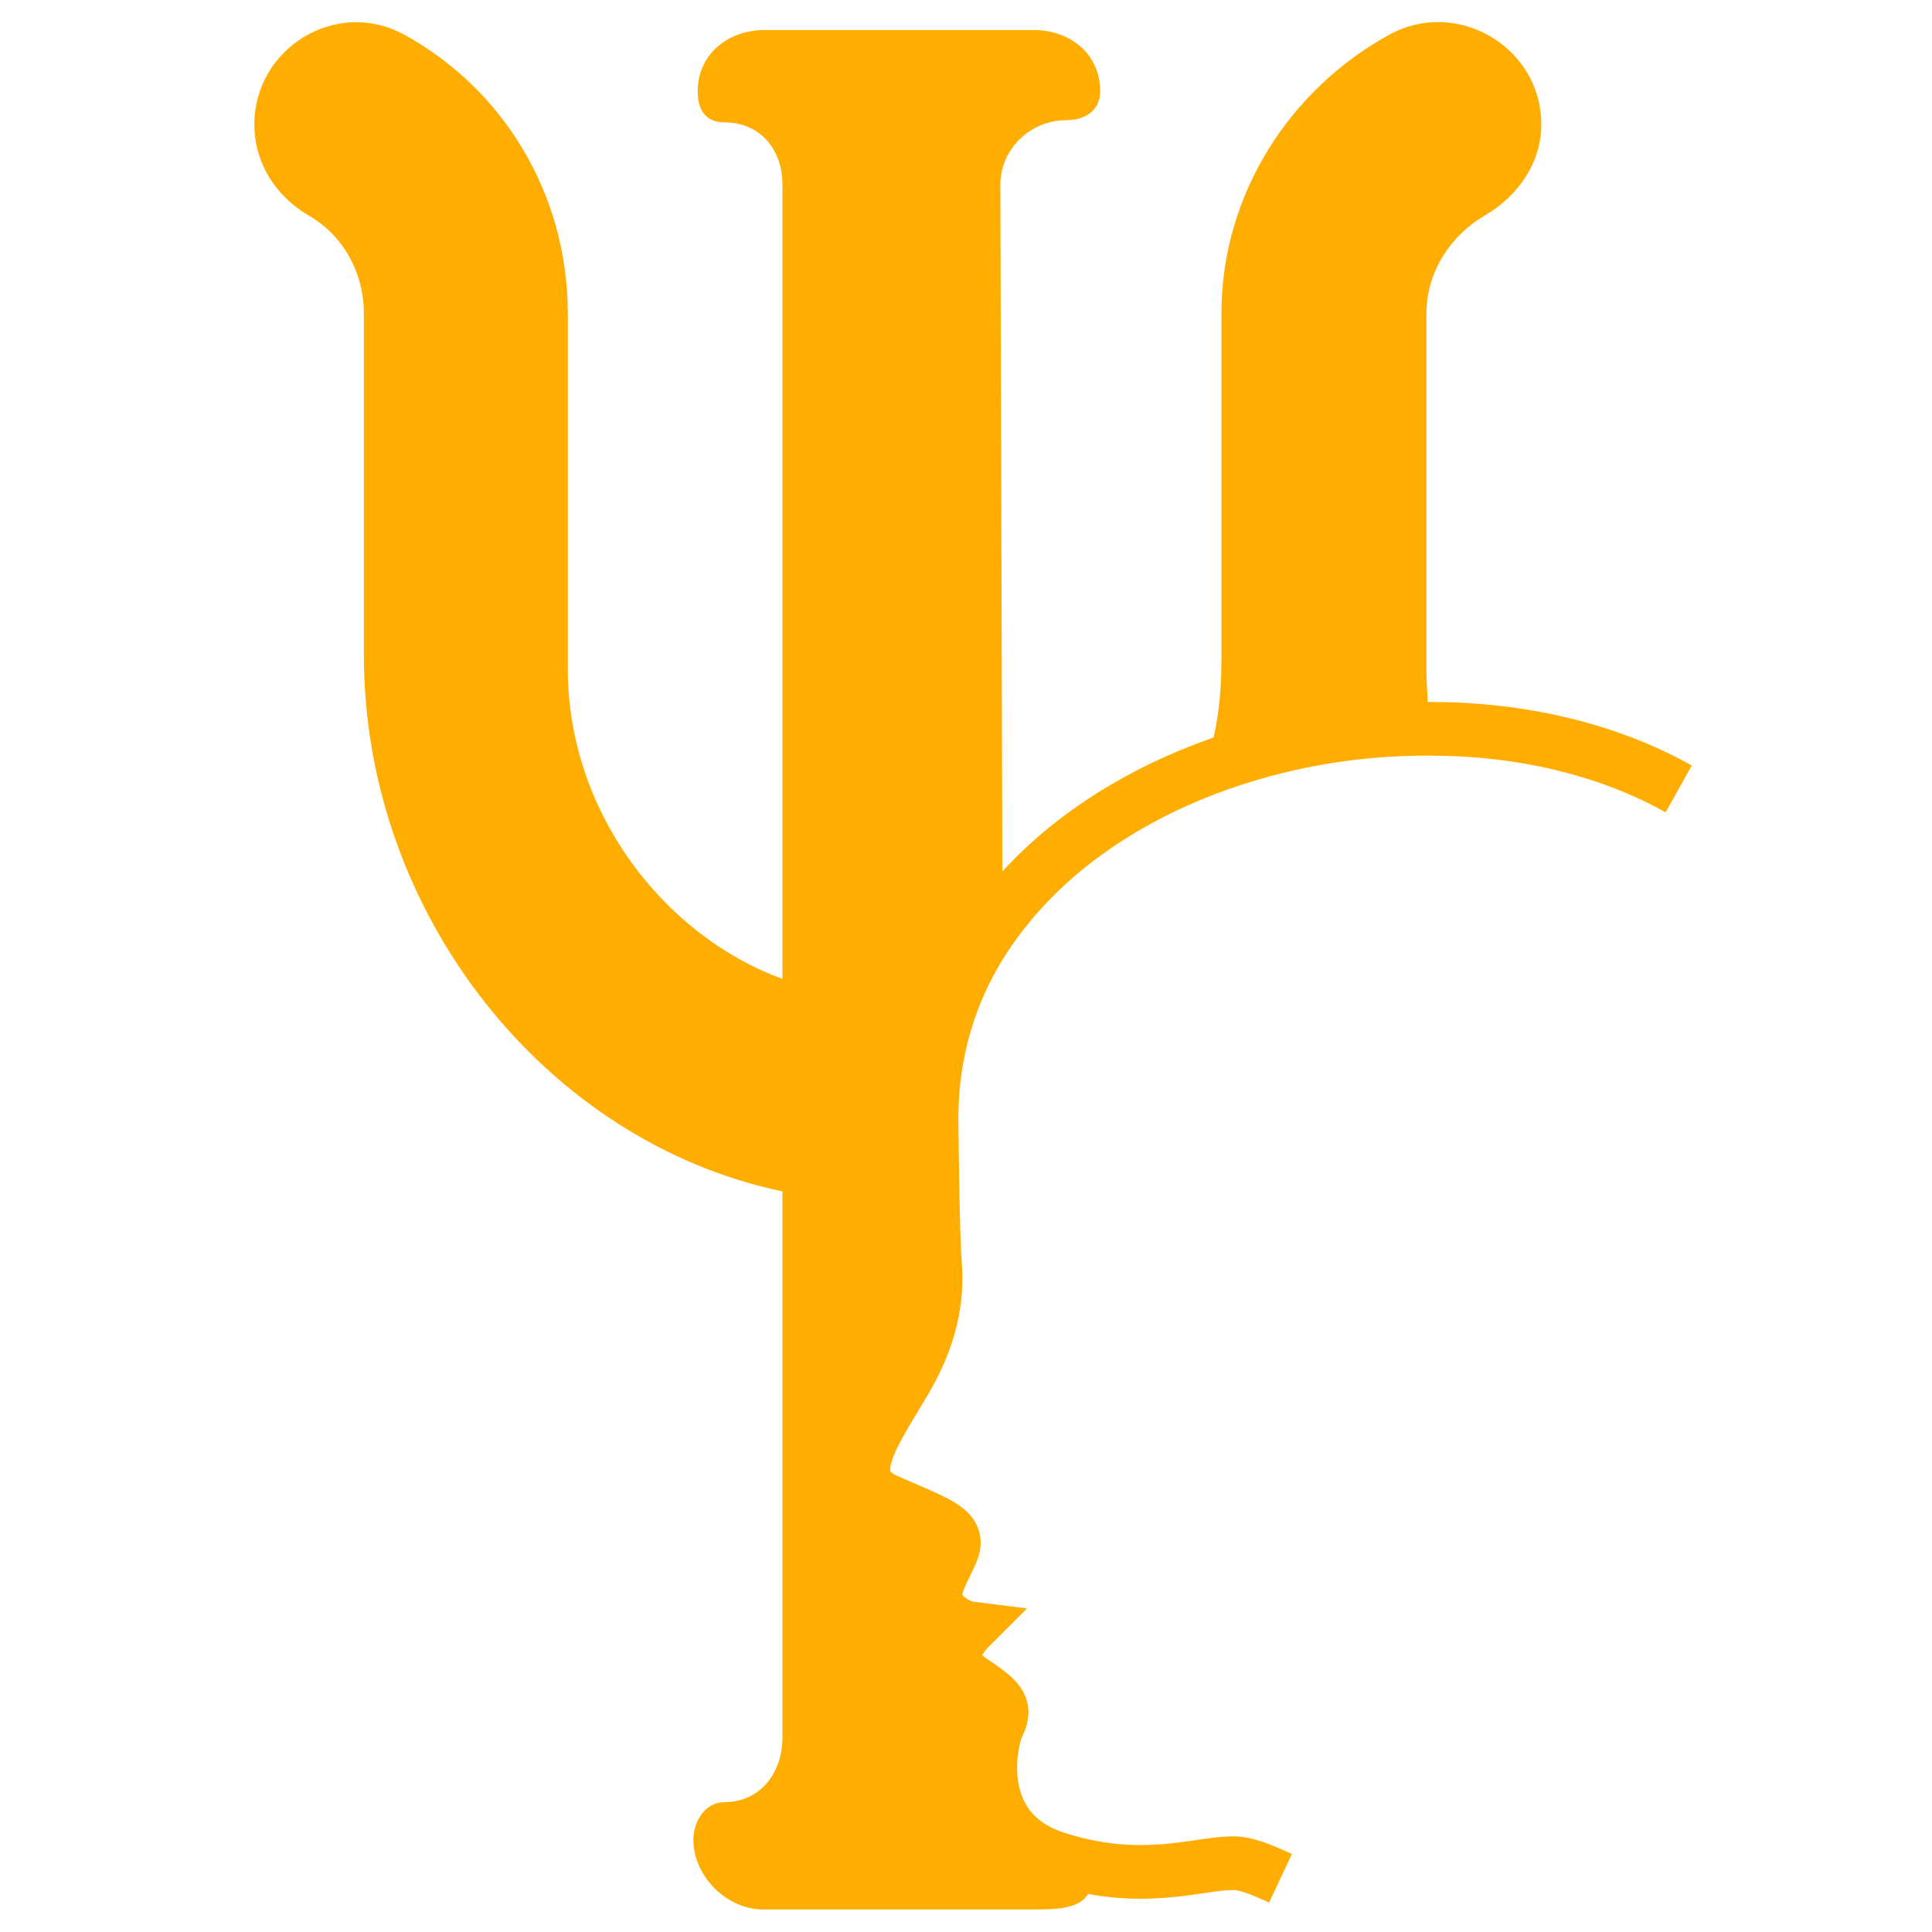 <?xml version="1.0" encoding="utf-8"?>
<!-- Generator: Adobe Illustrator 19.0.0, SVG Export Plug-In . SVG Version: 6.00 Build 0)  -->
<svg version="1.1" id="Capa_1" xmlns="http://www.w3.org/2000/svg" xmlns:xlink="http://www.w3.org/1999/xlink" x="0px" y="0px"
	 viewBox="-409 411 180 180" style="enable-background:new -409 411 180 180;" xml:space="preserve">
<style type="text/css">
	.st0{fill:none;stroke:#FFAD00;stroke-width:5;stroke-miterlimit:10;}
	.st1{fill:#FFAD00;}
</style>
<g id="XMLID_44_">
	<g id="XMLID_63_">
		<g id="XMLID_68_">
			<path id="XMLID_69_" class="st0" d="M-289.7,586c-1.7-0.8-3.4-1.5-4.6-1.4c-3.1,0-8.5,2.1-16.4-0.5s-6-10.9-5.4-12.2
				c0.8-1.7,0.7-2.3-2.4-4.3c-0.8-0.6-1.5-1.3-1.6-1.8c-0.3-1.4,1.4-3.1,1.4-3.1s-1.6-0.2-2.8-1.8c-1.2-1.5,0.7-3.9,1.3-5.7
				c0.5-1.8-1.7-2.4-6.2-4.4s-1-6.5,1.8-11.3s2.9-8.5,2.7-10.9c-0.2-2.4-0.3-12.5-0.3-12.5c-0.2-8,2.4-14.8,6.8-20.3
				c8.7-11,24.4-17,39.6-16.9c8.3,0,16.4,1.8,23.2,5.6"/>
		</g>
		<g id="XMLID_66_">
			<path id="XMLID_67_" class="st1" d="M-308.9,584.5c0,0-5.2-1.1-7-4.8c-0.7-1.4-1.2-3.4-0.9-5.3c0.3-1.8,1.3-3.6,1.1-4.5
				c-0.5-1.6-3.3-2.7-4.3-4.1c-0.7-1.1,1.3-3.3,1.3-3.3s-1.2-0.3-2.1-1c-0.8-0.6-1.1-1.7-1.1-1.9c-0.2-1.6,2.8-4.4,1.4-5.9
				c-1.9-2.1-7.6-3.1-8.2-5.2c-0.6-2.4,1.6-5,1.8-5.3c1.6-2.6,4.7-8.1,4.8-11.4c0.3-8.8-0.2-17.7-0.2-17.9c0.1-0.9,0.3-2.8,0.6-5
				c0.1-1.2,1.3-4.7,1.3-4.7l2.2-4.7l2.6-3.9l-0.2-67.4c0-3.3,2.8-6,6.1-6c1.8,0,3.2-0.9,3.2-2.7c0-3.4-2.7-5.7-6.2-5.7h-25.1
				c-3.4,0-6.2,2.3-6.2,5.7c0,1.8,0.8,2.9,2.5,2.9c3.3,0,5.4,2.5,5.4,5.8v74c-11-4-20-15.5-20-28.9v-22.4v-7.4v-3.3
				c0-11.2-6.1-21-15.3-26c-6.3-3.4-13.9,1.3-13.9,8.4c0,3.6,2,6.7,5.1,8.5s5.1,5.2,5.1,9.1v3.3v7.4V472c0,24.2,17,45.4,39,50v50.9
				c0,3.3-2.1,6-5.4,6c-1.8,0-2.9,1.8-2.9,3.5c0,3.4,3.1,6.5,6.5,6.5h25.3c3.4,0,5.5-0.3,5.5-3.7L-308.9,584.5z"/>
		</g>
		<g id="XMLID_64_">
			<path id="XMLID_65_" class="st1" d="M-276.1,478.8c0.3-2,0-3.2,0-5.3v-22.6v-7.4v-3.3c0-3.9,2.3-7.3,5.4-9.1
				c3.1-1.8,5.3-4.9,5.3-8.5c0-7.2-7.8-11.8-14.1-8.4c-9.2,5-15.7,14.8-15.7,26v3.3v7.4v21.5c0,3.7-0.4,6.7-1.5,10.1l10.8-2.9
				L-276.1,478.8z"/>
		</g>
	</g>
</g>
</svg>
